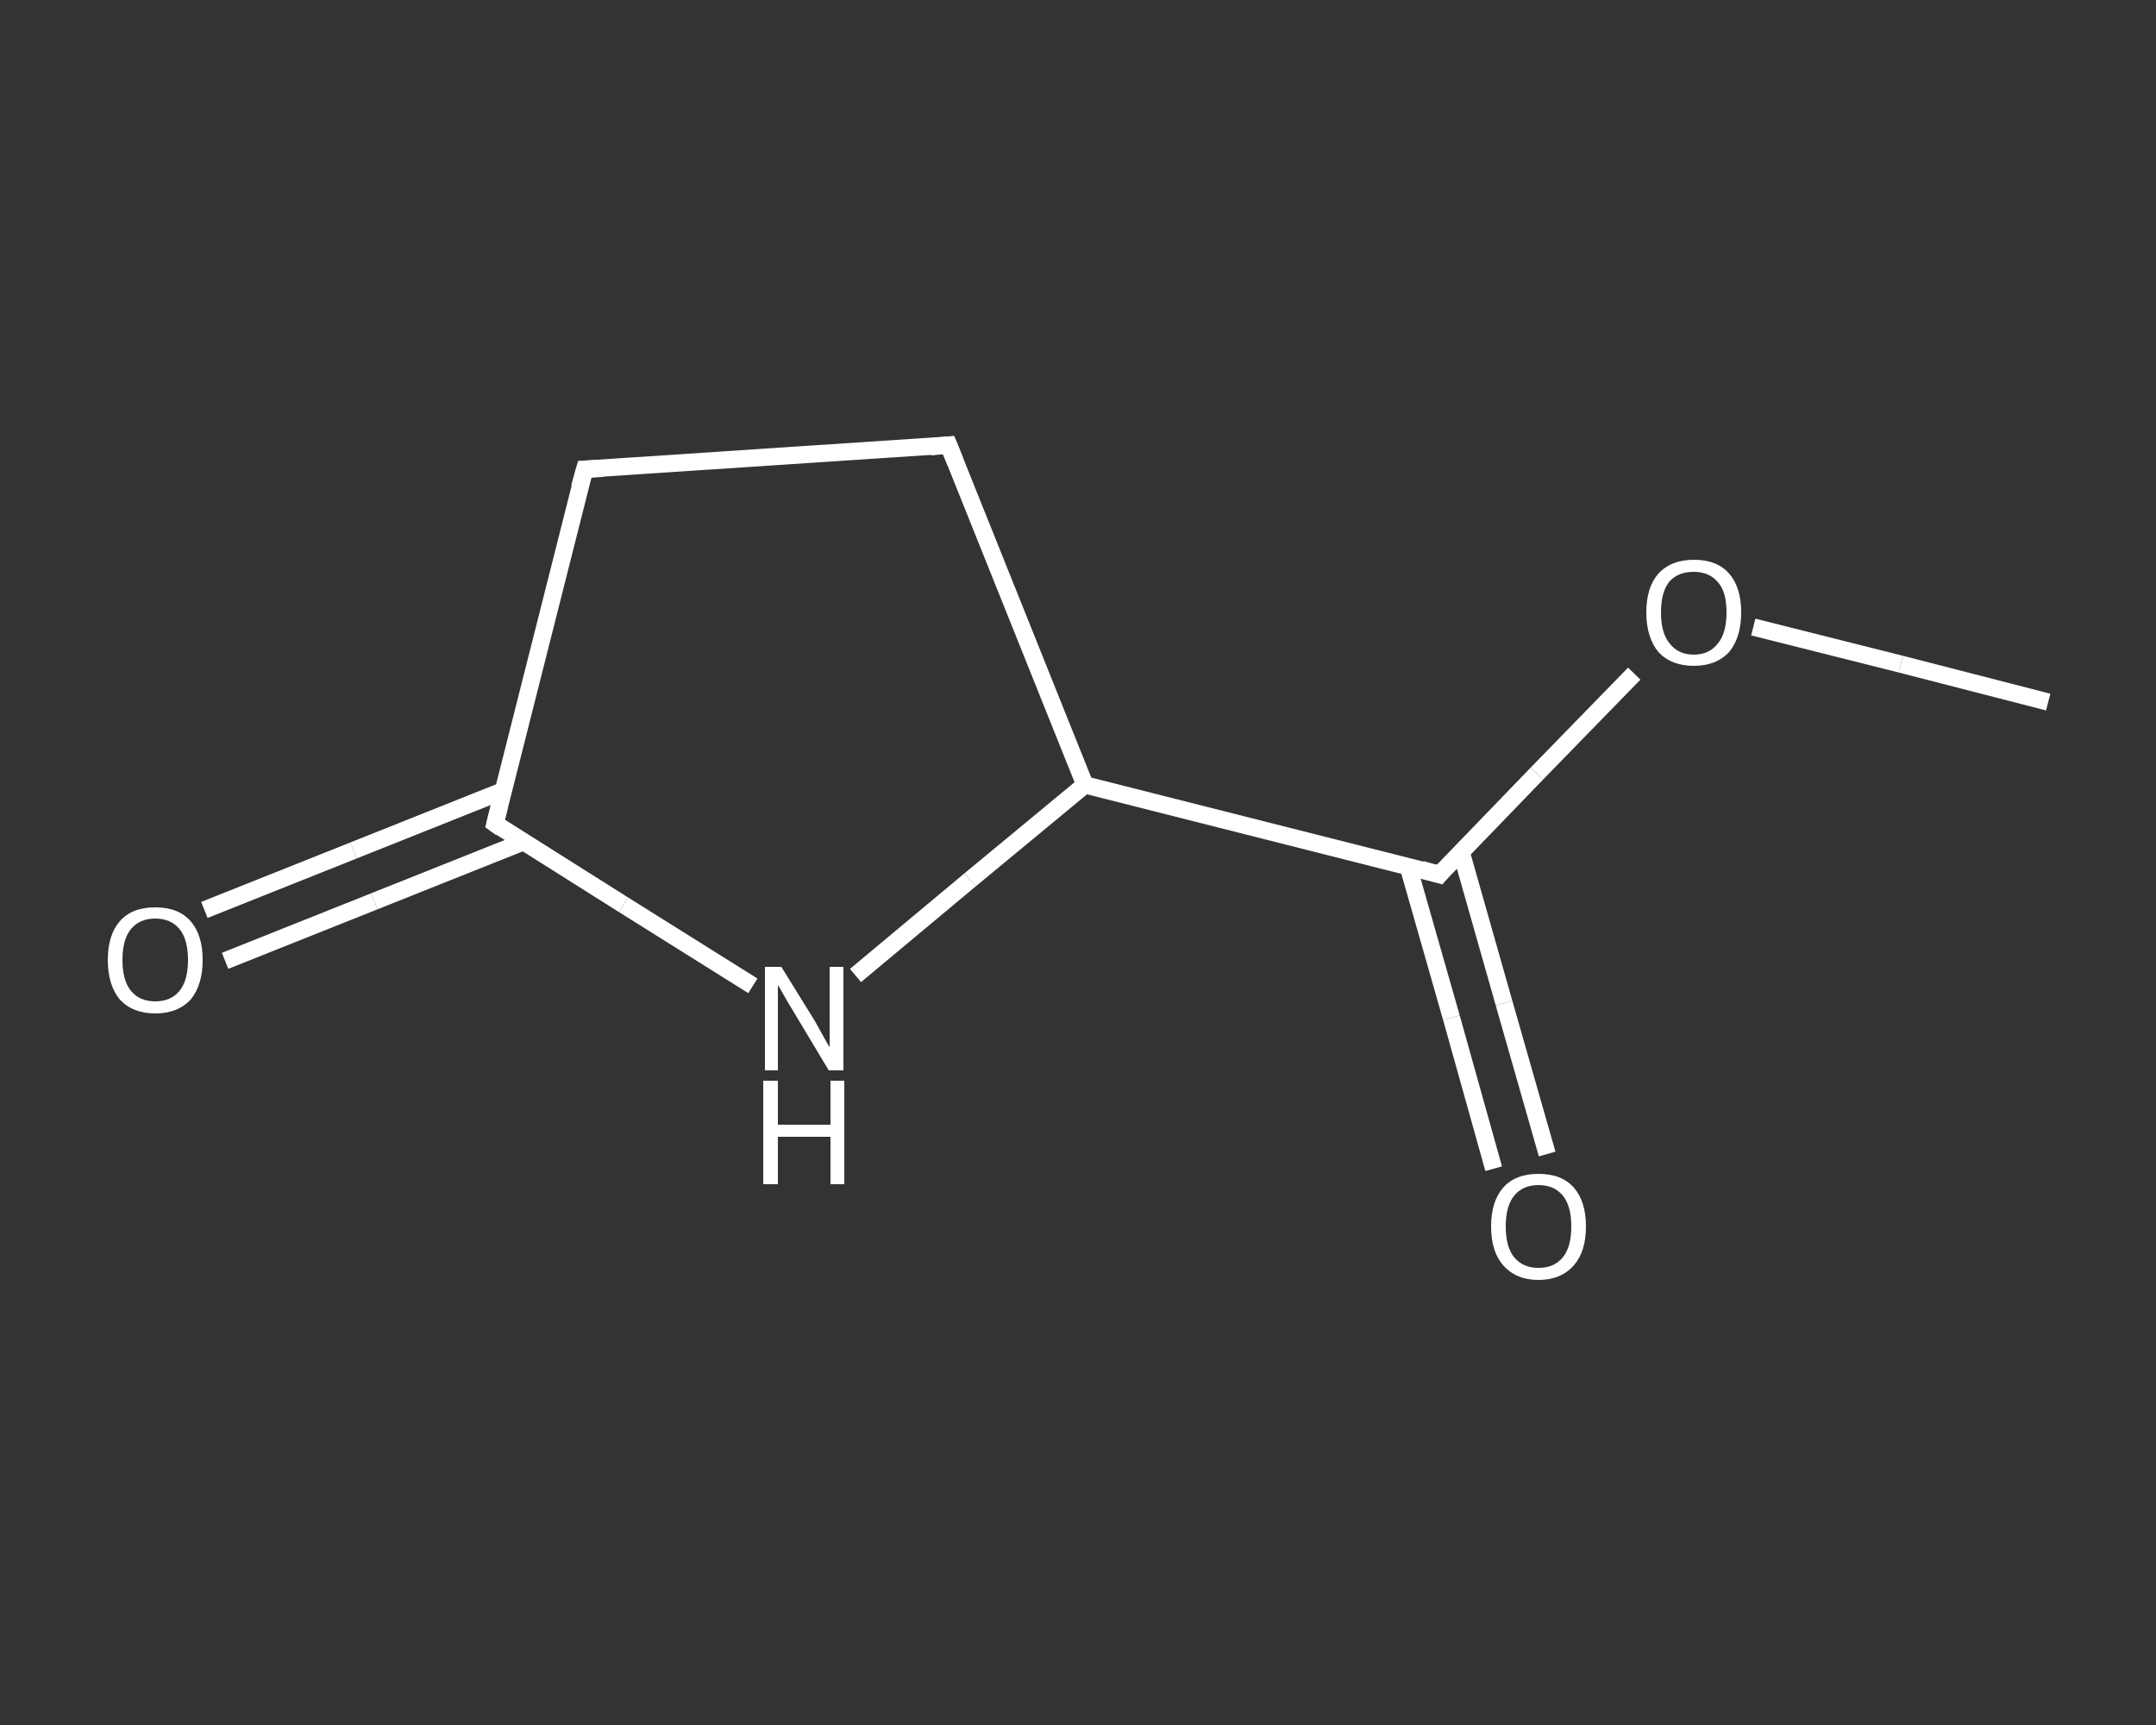 <?xml version='1.0' encoding='iso-8859-1'?>
<svg version='1.1' baseProfile='full'
              xmlns='http://www.w3.org/2000/svg'
                      xmlns:rdkit='http://www.rdkit.org/xml'
                      xmlns:xlink='http://www.w3.org/1999/xlink'
                  xml:space='preserve'
width='250px' height='200px' viewBox='0 0 250 200'>
<rect x="0" y="0" width="250" height="200" fill="#333333" stroke="none"/>
<!-- END OF HEADER -->
<rect style='opacity:1.0;fill:transparent;stroke:none' width='250.0' height='200.0' x='0.0' y='0.0'> </rect>
<path class='bond-0 atom-0 atom-1' d='M 237.5,81.4 L 220.4,77.0' style='fill:none;fill-rule:evenodd;stroke:#FFFFFF;stroke-width:2.0px;stroke-linecap:butt;stroke-linejoin:miter;stroke-opacity:1' />
<path class='bond-0 atom-0 atom-1' d='M 220.4,77.0 L 203.3,72.7' style='fill:none;fill-rule:evenodd;stroke:#FFFFFF;stroke-width:2.0px;stroke-linecap:butt;stroke-linejoin:miter;stroke-opacity:1' />
<path class='bond-1 atom-1 atom-2' d='M 189.5,78.1 L 178.2,89.7' style='fill:none;fill-rule:evenodd;stroke:#FFFFFF;stroke-width:2.0px;stroke-linecap:butt;stroke-linejoin:miter;stroke-opacity:1' />
<path class='bond-1 atom-1 atom-2' d='M 178.2,89.7 L 166.9,101.4' style='fill:none;fill-rule:evenodd;stroke:#FFFFFF;stroke-width:2.0px;stroke-linecap:butt;stroke-linejoin:miter;stroke-opacity:1' />
<path class='bond-2 atom-2 atom-3' d='M 163.3,100.5 L 168.3,118.0' style='fill:none;fill-rule:evenodd;stroke:#FFFFFF;stroke-width:2.0px;stroke-linecap:butt;stroke-linejoin:miter;stroke-opacity:1' />
<path class='bond-2 atom-2 atom-3' d='M 168.3,118.0 L 173.2,135.5' style='fill:none;fill-rule:evenodd;stroke:#FFFFFF;stroke-width:2.0px;stroke-linecap:butt;stroke-linejoin:miter;stroke-opacity:1' />
<path class='bond-2 atom-2 atom-3' d='M 169.4,98.7 L 174.4,116.3' style='fill:none;fill-rule:evenodd;stroke:#FFFFFF;stroke-width:2.0px;stroke-linecap:butt;stroke-linejoin:miter;stroke-opacity:1' />
<path class='bond-2 atom-2 atom-3' d='M 174.4,116.3 L 179.4,133.8' style='fill:none;fill-rule:evenodd;stroke:#FFFFFF;stroke-width:2.0px;stroke-linecap:butt;stroke-linejoin:miter;stroke-opacity:1' />
<path class='bond-3 atom-2 atom-4' d='M 166.9,101.4 L 125.8,91.0' style='fill:none;fill-rule:evenodd;stroke:#FFFFFF;stroke-width:2.0px;stroke-linecap:butt;stroke-linejoin:miter;stroke-opacity:1' />
<path class='bond-4 atom-4 atom-5' d='M 125.8,91.0 L 110.0,51.6' style='fill:none;fill-rule:evenodd;stroke:#FFFFFF;stroke-width:2.0px;stroke-linecap:butt;stroke-linejoin:miter;stroke-opacity:1' />
<path class='bond-5 atom-5 atom-6' d='M 110.0,51.6 L 67.8,54.4' style='fill:none;fill-rule:evenodd;stroke:#FFFFFF;stroke-width:2.0px;stroke-linecap:butt;stroke-linejoin:miter;stroke-opacity:1' />
<path class='bond-6 atom-6 atom-7' d='M 67.8,54.4 L 57.4,95.5' style='fill:none;fill-rule:evenodd;stroke:#FFFFFF;stroke-width:2.0px;stroke-linecap:butt;stroke-linejoin:miter;stroke-opacity:1' />
<path class='bond-7 atom-7 atom-8' d='M 58.3,91.7 L 41.0,98.6' style='fill:none;fill-rule:evenodd;stroke:#FFFFFF;stroke-width:2.0px;stroke-linecap:butt;stroke-linejoin:miter;stroke-opacity:1' />
<path class='bond-7 atom-7 atom-8' d='M 41.0,98.6 L 23.7,105.5' style='fill:none;fill-rule:evenodd;stroke:#FFFFFF;stroke-width:2.0px;stroke-linecap:butt;stroke-linejoin:miter;stroke-opacity:1' />
<path class='bond-7 atom-7 atom-8' d='M 60.7,97.6 L 43.4,104.5' style='fill:none;fill-rule:evenodd;stroke:#FFFFFF;stroke-width:2.0px;stroke-linecap:butt;stroke-linejoin:miter;stroke-opacity:1' />
<path class='bond-7 atom-7 atom-8' d='M 43.4,104.5 L 26.1,111.4' style='fill:none;fill-rule:evenodd;stroke:#FFFFFF;stroke-width:2.0px;stroke-linecap:butt;stroke-linejoin:miter;stroke-opacity:1' />
<path class='bond-8 atom-7 atom-9' d='M 57.4,95.5 L 72.3,104.9' style='fill:none;fill-rule:evenodd;stroke:#FFFFFF;stroke-width:2.0px;stroke-linecap:butt;stroke-linejoin:miter;stroke-opacity:1' />
<path class='bond-8 atom-7 atom-9' d='M 72.3,104.9 L 87.3,114.3' style='fill:none;fill-rule:evenodd;stroke:#FFFFFF;stroke-width:2.0px;stroke-linecap:butt;stroke-linejoin:miter;stroke-opacity:1' />
<path class='bond-9 atom-9 atom-4' d='M 99.2,113.1 L 112.5,102.0' style='fill:none;fill-rule:evenodd;stroke:#FFFFFF;stroke-width:2.0px;stroke-linecap:butt;stroke-linejoin:miter;stroke-opacity:1' />
<path class='bond-9 atom-9 atom-4' d='M 112.5,102.0 L 125.8,91.0' style='fill:none;fill-rule:evenodd;stroke:#FFFFFF;stroke-width:2.0px;stroke-linecap:butt;stroke-linejoin:miter;stroke-opacity:1' />
<path d='M 167.4,100.8 L 166.9,101.4 L 164.8,100.8' style='fill:none;stroke:#FFFFFF;stroke-width:2.0px;stroke-linecap:butt;stroke-linejoin:miter;stroke-opacity:1;' />
<path d='M 110.8,53.6 L 110.0,51.6 L 107.9,51.8' style='fill:none;stroke:#FFFFFF;stroke-width:2.0px;stroke-linecap:butt;stroke-linejoin:miter;stroke-opacity:1;' />
<path d='M 69.9,54.3 L 67.8,54.4 L 67.2,56.5' style='fill:none;stroke:#FFFFFF;stroke-width:2.0px;stroke-linecap:butt;stroke-linejoin:miter;stroke-opacity:1;' />
<path d='M 57.9,93.5 L 57.4,95.5 L 58.1,96.0' style='fill:none;stroke:#FFFFFF;stroke-width:2.0px;stroke-linecap:butt;stroke-linejoin:miter;stroke-opacity:1;' />
<path class='atom-1' d='M 190.9 71.0
Q 190.9 68.1, 192.3 66.5
Q 193.8 64.9, 196.4 64.9
Q 199.1 64.9, 200.5 66.5
Q 201.9 68.1, 201.9 71.0
Q 201.9 73.9, 200.5 75.6
Q 199.0 77.2, 196.4 77.2
Q 193.8 77.2, 192.3 75.6
Q 190.9 73.9, 190.9 71.0
M 196.4 75.9
Q 198.2 75.9, 199.2 74.6
Q 200.2 73.4, 200.2 71.0
Q 200.2 68.6, 199.2 67.5
Q 198.2 66.3, 196.4 66.3
Q 194.6 66.3, 193.6 67.4
Q 192.6 68.6, 192.6 71.0
Q 192.6 73.4, 193.6 74.6
Q 194.6 75.9, 196.4 75.9
' fill='#FFFFFF'/>
<path class='atom-3' d='M 172.9 142.2
Q 172.9 139.3, 174.3 137.7
Q 175.7 136.1, 178.4 136.1
Q 181.1 136.1, 182.5 137.7
Q 183.9 139.3, 183.9 142.2
Q 183.9 145.1, 182.5 146.7
Q 181.0 148.4, 178.4 148.4
Q 175.8 148.4, 174.3 146.7
Q 172.9 145.1, 172.9 142.2
M 178.4 147.0
Q 180.2 147.0, 181.2 145.8
Q 182.2 144.6, 182.2 142.2
Q 182.2 139.8, 181.2 138.6
Q 180.2 137.4, 178.4 137.4
Q 176.6 137.4, 175.6 138.6
Q 174.6 139.8, 174.6 142.2
Q 174.6 144.6, 175.6 145.8
Q 176.6 147.0, 178.4 147.0
' fill='#FFFFFF'/>
<path class='atom-8' d='M 12.5 111.3
Q 12.5 108.4, 13.9 106.8
Q 15.3 105.2, 18.0 105.2
Q 20.7 105.2, 22.1 106.8
Q 23.5 108.4, 23.5 111.3
Q 23.5 114.2, 22.1 115.9
Q 20.6 117.5, 18.0 117.5
Q 15.4 117.5, 13.9 115.9
Q 12.5 114.2, 12.5 111.3
M 18.0 116.1
Q 19.8 116.1, 20.8 114.9
Q 21.8 113.7, 21.8 111.3
Q 21.8 108.9, 20.8 107.7
Q 19.8 106.5, 18.0 106.5
Q 16.2 106.5, 15.2 107.7
Q 14.2 108.9, 14.2 111.3
Q 14.2 113.7, 15.2 114.9
Q 16.2 116.1, 18.0 116.1
' fill='#FFFFFF'/>
<path class='atom-9' d='M 90.6 112.1
L 94.5 118.4
Q 94.9 119.1, 95.5 120.2
Q 96.1 121.3, 96.2 121.4
L 96.2 112.1
L 97.8 112.1
L 97.8 124.1
L 96.1 124.1
L 91.9 117.1
Q 91.4 116.3, 90.9 115.4
Q 90.4 114.5, 90.2 114.2
L 90.2 124.1
L 88.7 124.1
L 88.7 112.1
L 90.6 112.1
' fill='#FFFFFF'/>
<path class='atom-9' d='M 88.5 125.3
L 90.2 125.3
L 90.2 130.4
L 96.3 130.4
L 96.3 125.3
L 97.9 125.3
L 97.9 137.3
L 96.3 137.3
L 96.3 131.8
L 90.2 131.8
L 90.2 137.3
L 88.5 137.3
L 88.5 125.3
' fill='#FFFFFF'/>
</svg>

